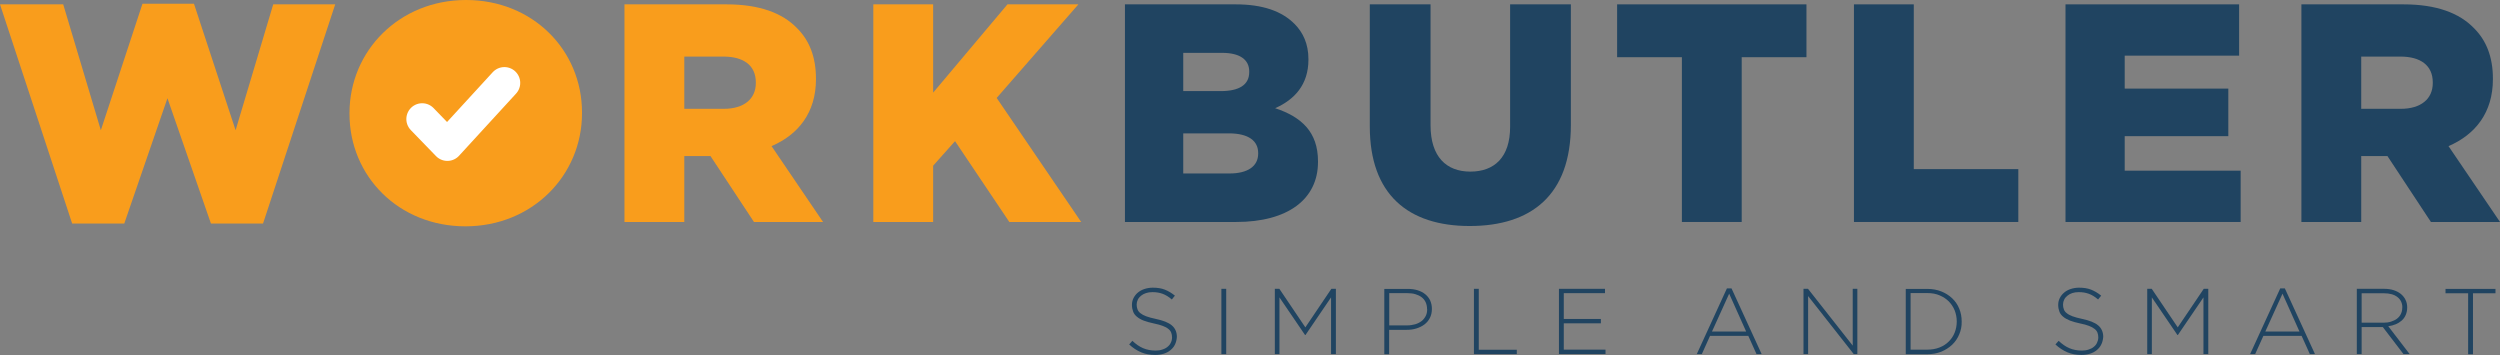 <svg width="190" height="27" viewBox="0 0 190 27" fill="none" xmlns="http://www.w3.org/2000/svg">
<rect x="0" y="0" width="190" height="27" fill="#808080" stroke="none"/>
<g clip-path="url(#clip0)">
<path d="M26.561 8.648V8.6C26.561 3.851 30.358 0 35.42 0C40.483 0 44.233 3.804 44.233 8.553V8.6C44.233 13.349 40.436 17.201 35.373 17.201C30.311 17.201 26.561 13.397 26.561 8.648ZM39.592 8.648V8.6C39.592 6.214 37.881 4.135 35.373 4.135C32.889 4.135 31.225 6.167 31.225 8.553V8.6C31.225 10.987 32.936 13.066 35.42 13.066C37.928 13.066 39.592 11.034 39.592 8.648Z" fill="#F99D1C"/>
<path d="M35.077 16.484C39.373 16.484 42.858 12.971 42.858 8.64C42.858 4.308 39.373 0.788 35.077 0.788C30.78 0.788 27.296 4.3 27.296 8.64C27.296 12.971 30.78 16.484 35.077 16.484Z" fill="#F99D1C"/>
<path d="M32.085 9.049L34 11.026L38.334 6.301" stroke="white" stroke-width="2.406" stroke-linecap="round" stroke-linejoin="round"/>
<path d="M0 0.331H4.804L7.664 9.9L10.828 0.284H14.742L17.905 9.9L20.765 0.331H25.476L19.991 16.988H16.031L12.726 7.466L9.445 16.988H5.484L0 0.331Z" fill="#F99D1C"/>
<path d="M47.459 0.331H55.217C57.724 0.331 59.459 0.992 60.56 2.126C61.521 3.072 62.013 4.347 62.013 5.978V6.025C62.013 8.553 60.677 10.231 58.638 11.105L62.552 16.87H57.302L53.998 11.861H53.951H52.006V16.87H47.459V0.331ZM55.006 8.27C56.552 8.27 57.443 7.513 57.443 6.308V6.261C57.443 4.962 56.505 4.3 54.982 4.3H52.006V8.27H55.006Z" fill="#F99D1C"/>
<path d="M66.372 0.331H70.919V7.041L76.567 0.331H81.958L75.747 7.443L82.168 16.87H76.708L72.583 10.727L70.919 12.593V16.87H66.372V0.331Z" fill="#F99D1C"/>
<path d="M85.496 0.331H93.91C95.972 0.331 97.426 0.851 98.386 1.819C99.043 2.481 99.441 3.355 99.441 4.489V4.536C99.441 6.45 98.363 7.584 96.91 8.222C98.902 8.884 100.168 10.018 100.168 12.262V12.31C100.168 15.145 97.871 16.87 93.957 16.87H85.496V0.331ZM92.785 6.923C94.168 6.923 94.941 6.45 94.941 5.482V5.434C94.941 4.536 94.238 4.017 92.879 4.017H89.926V6.923H92.785ZM93.441 13.184C94.824 13.184 95.621 12.641 95.621 11.672V11.625C95.621 10.727 94.918 10.136 93.394 10.136H89.926V13.184H93.441Z" fill="#204461"/>
<path d="M104.105 9.616V0.331H108.722V9.522C108.722 11.908 109.917 13.042 111.745 13.042C113.573 13.042 114.769 11.955 114.769 9.64V0.331H119.386V9.498C119.386 14.838 116.362 17.177 111.698 17.177C107.034 17.177 104.105 14.791 104.105 9.616Z" fill="#204461"/>
<path d="M127.823 4.347H122.901V0.331H137.291V4.347H132.369V16.87H127.823V4.347Z" fill="#204461"/>
<path d="M140.9 0.331H145.447V12.853H153.392V16.87H140.9V0.331Z" fill="#204461"/>
<path d="M156.978 0.331H170.173V4.229H161.478V6.734H169.352V10.349H161.478V12.971H170.29V16.87H156.978V0.331Z" fill="#204461"/>
<path d="M174.907 0.331H182.664C185.172 0.331 186.906 0.992 188.008 2.126C188.969 3.072 189.461 4.347 189.461 5.978V6.025C189.461 8.553 188.125 10.231 186.086 11.105L190 16.87H184.75L181.446 11.861H181.399H179.453V16.87H174.907V0.331ZM182.453 8.27C184 8.27 184.891 7.513 184.891 6.308V6.261C184.891 4.962 183.953 4.3 182.43 4.3H179.453V8.27H182.453Z" fill="#204461"/>
<path d="M89.301 26.179C89.223 26.344 89.106 26.486 88.965 26.604C88.825 26.722 88.653 26.817 88.45 26.88C88.246 26.943 88.028 26.974 87.793 26.974C87.403 26.974 87.043 26.911 86.731 26.777C86.411 26.644 86.106 26.447 85.817 26.179L86.059 25.903C86.192 26.029 86.332 26.14 86.465 26.234C86.598 26.329 86.739 26.399 86.879 26.462C87.02 26.526 87.168 26.565 87.325 26.596C87.481 26.628 87.645 26.644 87.832 26.644C88.012 26.644 88.184 26.62 88.34 26.565C88.496 26.518 88.629 26.447 88.731 26.36C88.84 26.273 88.926 26.171 88.981 26.045C89.043 25.927 89.075 25.793 89.075 25.651V25.636C89.075 25.502 89.051 25.384 89.012 25.281C88.973 25.179 88.903 25.084 88.793 24.998C88.692 24.911 88.543 24.832 88.371 24.769C88.2 24.706 87.965 24.635 87.684 24.58C87.387 24.517 87.137 24.446 86.926 24.367C86.715 24.289 86.543 24.186 86.411 24.076C86.278 23.966 86.176 23.84 86.122 23.69C86.067 23.541 86.028 23.375 86.028 23.186V23.17C86.028 22.989 86.067 22.816 86.145 22.659C86.223 22.501 86.332 22.359 86.473 22.241C86.614 22.123 86.778 22.028 86.973 21.965C87.168 21.902 87.379 21.863 87.606 21.863C87.965 21.863 88.27 21.91 88.528 22.013C88.785 22.115 89.043 22.265 89.293 22.47L89.059 22.761C88.825 22.556 88.59 22.414 88.356 22.328C88.121 22.241 87.864 22.202 87.59 22.202C87.411 22.202 87.239 22.225 87.098 22.273C86.95 22.32 86.825 22.391 86.715 22.477C86.614 22.564 86.528 22.659 86.473 22.777C86.418 22.887 86.387 23.013 86.387 23.139V23.155C86.387 23.288 86.411 23.407 86.45 23.509C86.489 23.619 86.559 23.714 86.668 23.8C86.778 23.887 86.918 23.966 87.106 24.037C87.293 24.108 87.536 24.171 87.825 24.234C88.395 24.352 88.809 24.517 89.059 24.73C89.309 24.942 89.442 25.234 89.442 25.596V25.612C89.426 25.832 89.379 26.014 89.301 26.179Z" fill="#204461"/>
<path d="M92.825 26.911V21.95H93.192V26.911H92.825Z" fill="#204461"/>
<path d="M101.16 26.911V22.603L99.215 25.462H99.184L97.238 22.603V26.911H96.887V21.95H97.231L99.207 24.88L101.183 21.95H101.527V26.911H101.16Z" fill="#204461"/>
<path d="M108.667 24.171C108.566 24.367 108.425 24.533 108.246 24.667C108.066 24.801 107.863 24.895 107.636 24.966C107.41 25.037 107.16 25.068 106.902 25.068H105.574V26.919H105.207V21.957H106.996C107.269 21.957 107.511 21.989 107.738 22.06C107.964 22.131 108.152 22.225 108.316 22.359C108.48 22.493 108.605 22.651 108.691 22.832C108.777 23.021 108.824 23.233 108.824 23.47V23.485C108.824 23.745 108.769 23.974 108.667 24.171ZM108.457 23.493C108.457 23.296 108.417 23.115 108.347 22.966C108.277 22.816 108.175 22.69 108.042 22.588C107.91 22.485 107.753 22.414 107.574 22.359C107.394 22.304 107.191 22.28 106.972 22.28H105.582V24.73H106.933C107.16 24.73 107.371 24.698 107.558 24.643C107.746 24.588 107.91 24.501 108.042 24.399C108.175 24.297 108.277 24.163 108.355 24.013C108.433 23.863 108.464 23.69 108.464 23.509V23.493H108.457Z" fill="#204461"/>
<path d="M112.019 26.911V21.95H112.386V26.581H115.277V26.911H112.019Z" fill="#204461"/>
<path d="M118.48 26.911V21.95H121.98V22.28H118.847V24.241H121.667V24.572H118.847V26.573H122.019V26.904H118.48V26.911Z" fill="#204461"/>
<path d="M133.495 26.911L132.87 25.525H129.964L129.339 26.911H128.956L131.245 21.918H131.596L133.885 26.911H133.495ZM131.417 22.32L130.112 25.195H132.706L131.417 22.32Z" fill="#204461"/>
<path d="M140.885 26.911L137.416 22.501V26.911H137.065V21.95H137.409L140.807 26.266V21.95H141.158V26.911H140.885Z" fill="#204461"/>
<path d="M148.9 25.415C148.775 25.714 148.596 25.982 148.361 26.203C148.127 26.423 147.853 26.596 147.533 26.73C147.213 26.856 146.861 26.919 146.479 26.919H144.838V21.957H146.479C146.861 21.957 147.213 22.02 147.533 22.146C147.853 22.273 148.127 22.446 148.361 22.666C148.596 22.887 148.775 23.147 148.9 23.454C149.025 23.753 149.088 24.076 149.088 24.43V24.446C149.096 24.785 149.033 25.108 148.9 25.415ZM148.713 24.43C148.713 24.139 148.658 23.856 148.557 23.596C148.455 23.336 148.299 23.107 148.111 22.91C147.916 22.714 147.682 22.564 147.408 22.446C147.135 22.328 146.822 22.273 146.479 22.273H145.205V26.573H146.479C146.822 26.573 147.127 26.518 147.408 26.407C147.689 26.297 147.916 26.147 148.111 25.951C148.307 25.754 148.455 25.533 148.557 25.273C148.658 25.013 148.713 24.738 148.713 24.438V24.43Z" fill="#204461"/>
<path d="M159.697 26.179C159.619 26.344 159.501 26.486 159.361 26.604C159.22 26.722 159.048 26.817 158.845 26.88C158.642 26.943 158.423 26.974 158.189 26.974C157.798 26.974 157.439 26.911 157.126 26.777C156.814 26.644 156.501 26.447 156.212 26.179L156.455 25.903C156.587 26.029 156.728 26.14 156.861 26.234C156.994 26.329 157.134 26.399 157.275 26.462C157.415 26.526 157.564 26.565 157.72 26.596C157.876 26.628 158.04 26.644 158.228 26.644C158.415 26.644 158.579 26.62 158.736 26.565C158.892 26.518 159.025 26.447 159.126 26.36C159.236 26.273 159.322 26.171 159.376 26.045C159.431 25.919 159.47 25.793 159.47 25.651V25.636C159.47 25.502 159.447 25.384 159.408 25.281C159.369 25.179 159.298 25.084 159.189 24.998C159.079 24.911 158.939 24.832 158.767 24.769C158.587 24.698 158.361 24.635 158.08 24.58C157.783 24.517 157.533 24.446 157.322 24.367C157.111 24.281 156.939 24.186 156.806 24.076C156.673 23.966 156.572 23.84 156.517 23.69C156.462 23.541 156.423 23.375 156.423 23.186V23.17C156.423 22.989 156.462 22.816 156.541 22.659C156.619 22.501 156.728 22.359 156.869 22.241C157.009 22.123 157.173 22.028 157.369 21.965C157.564 21.902 157.775 21.863 158.001 21.863C158.361 21.863 158.665 21.91 158.923 22.013C159.181 22.115 159.439 22.265 159.689 22.47L159.454 22.761C159.22 22.556 158.986 22.414 158.751 22.328C158.517 22.241 158.259 22.202 157.986 22.202C157.806 22.202 157.634 22.225 157.494 22.273C157.345 22.32 157.22 22.391 157.119 22.477C157.009 22.564 156.931 22.659 156.876 22.777C156.822 22.887 156.79 23.013 156.79 23.139V23.155C156.79 23.288 156.814 23.407 156.853 23.509C156.892 23.619 156.962 23.714 157.072 23.8C157.173 23.887 157.322 23.966 157.509 24.037C157.697 24.108 157.939 24.171 158.228 24.234C158.798 24.352 159.212 24.517 159.462 24.73C159.712 24.942 159.845 25.234 159.845 25.596V25.612C159.822 25.832 159.783 26.014 159.697 26.179Z" fill="#204461"/>
<path d="M167.462 26.911V22.603L165.517 25.462H165.485L163.54 22.603V26.911H163.189V21.95H163.532L165.509 24.88L167.485 21.95H167.829V26.911H167.462Z" fill="#204461"/>
<path d="M175.548 26.911L174.923 25.525H172.017L171.392 26.911H171.009L173.298 21.918H173.649L175.938 26.911H175.548ZM173.47 22.32L172.165 25.195H174.759L173.47 22.32Z" fill="#204461"/>
<path d="M182.665 26.911L181.094 24.856H179.485V26.911H179.118V21.95H181.188C181.454 21.95 181.696 21.981 181.915 22.052C182.133 22.123 182.313 22.218 182.469 22.343C182.618 22.47 182.743 22.619 182.821 22.792C182.907 22.966 182.946 23.155 182.946 23.36V23.375C182.946 23.58 182.907 23.769 182.836 23.934C182.766 24.1 182.665 24.241 182.532 24.36C182.399 24.478 182.25 24.572 182.079 24.643C181.899 24.714 181.711 24.769 181.508 24.793L183.133 26.911H182.665ZM182.579 23.375C182.579 23.037 182.454 22.777 182.211 22.58C181.961 22.383 181.618 22.288 181.165 22.288H179.485V24.525H181.141C181.344 24.525 181.54 24.501 181.711 24.446C181.883 24.391 182.04 24.32 182.165 24.226C182.29 24.131 182.391 24.013 182.461 23.871C182.532 23.73 182.571 23.572 182.571 23.391V23.375H182.579Z" fill="#204461"/>
<path d="M187.946 22.288V26.919H187.578V22.288H185.86V21.957H189.656V22.288H187.946Z" fill="#204461"/>
</g>
<defs>
<clipPath id="clip0">
<rect width="190" height="26.982" fill="white"/>
</clipPath>
</defs>
</svg>
